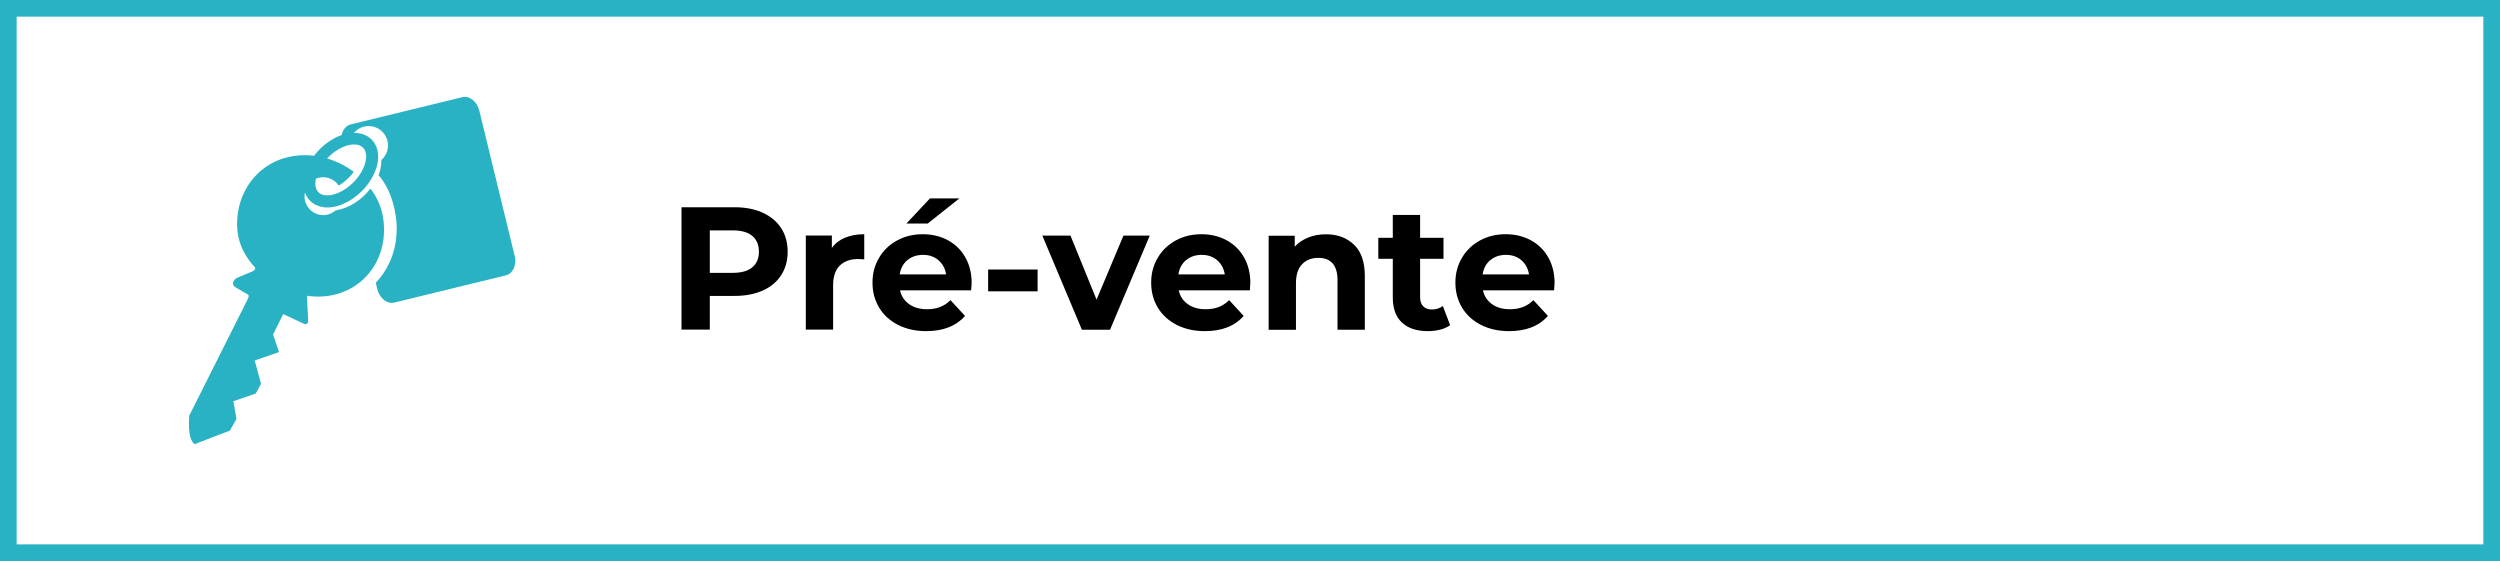 <svg xmlns="http://www.w3.org/2000/svg" id="Layer_2" viewBox="0 0 300.26 67.38"><rect x="0" y="0" width="300.26" height="67.38" fill="#333333" stroke="none"/><g id="Layer_1-2"><g><rect x="1" y="1" width="298.26" height="65.38" style="fill:#fff; stroke:#29b2c4; stroke-miterlimit:10; stroke-width:2px;"></rect><g><path d="M91.6,25.55c.96,.43,1.7,1.05,2.22,1.85,.52,.8,.78,1.74,.78,2.83s-.26,2.02-.78,2.82c-.52,.81-1.26,1.42-2.22,1.85-.96,.43-2.09,.64-3.39,.64h-2.96v4.05h-3.4v-14.7h6.36c1.3,0,2.43,.22,3.39,.65Zm-1.25,6.56c.53-.44,.8-1.07,.8-1.88s-.27-1.46-.8-1.9c-.53-.44-1.31-.66-2.33-.66h-2.77v5.1h2.77c1.02,0,1.8-.22,2.33-.66Z"></path><path d="M101.5,28.55c.66-.28,1.43-.42,2.3-.42v3.02c-.36-.03-.61-.04-.73-.04-.94,0-1.67,.26-2.21,.79-.53,.52-.8,1.31-.8,2.36v5.33h-3.28v-11.3h3.13v1.49c.39-.55,.92-.96,1.59-1.24Z"></path><path d="M116.65,34.87h-8.55c.15,.7,.52,1.25,1.09,1.66,.57,.41,1.29,.61,2.14,.61,.59,0,1.11-.09,1.56-.26,.45-.17,.88-.45,1.27-.83l1.74,1.89c-1.06,1.22-2.62,1.83-4.66,1.83-1.27,0-2.4-.25-3.38-.75-.98-.5-1.74-1.19-2.27-2.07-.53-.88-.8-1.88-.8-3s.26-2.1,.79-2.99c.52-.89,1.25-1.58,2.16-2.08,.92-.5,1.94-.75,3.08-.75s2.11,.24,3,.71c.9,.48,1.6,1.16,2.11,2.05,.51,.89,.77,1.92,.77,3.1,0,.04-.02,.34-.06,.88Zm-7.67-3.63c-.5,.42-.81,.99-.92,1.72h5.57c-.11-.71-.42-1.28-.92-1.71-.5-.43-1.12-.64-1.85-.64s-1.37,.21-1.87,.63Zm2.71-7.41h3.53l-3.8,3.02h-2.56l2.83-3.02Z"></path><path d="M118.68,32.37h5.94v2.62h-5.94v-2.62Z"></path><path d="M138.09,28.3l-4.77,11.3h-3.38l-4.75-11.3h3.38l3.13,7.69,3.23-7.69h3.15Z"></path><path d="M150.12,34.87h-8.55c.15,.7,.52,1.25,1.09,1.66,.57,.41,1.29,.61,2.14,.61,.59,0,1.11-.09,1.56-.26,.45-.17,.88-.45,1.27-.83l1.74,1.89c-1.06,1.22-2.62,1.83-4.66,1.83-1.27,0-2.4-.25-3.38-.75-.98-.5-1.74-1.19-2.27-2.07-.53-.88-.8-1.88-.8-3s.26-2.1,.79-2.99c.52-.89,1.25-1.58,2.16-2.08,.92-.5,1.94-.75,3.08-.75s2.11,.24,3,.71c.9,.48,1.6,1.16,2.11,2.05,.51,.89,.77,1.92,.77,3.1,0,.04-.02,.34-.06,.88Zm-7.67-3.63c-.5,.42-.81,.99-.92,1.72h5.57c-.11-.71-.42-1.28-.92-1.71-.5-.43-1.12-.64-1.85-.64s-1.37,.21-1.87,.63Z"></path><path d="M162.63,29.39c.86,.84,1.29,2.09,1.29,3.74v6.47h-3.28v-5.96c0-.9-.2-1.56-.59-2.01-.39-.44-.96-.66-1.7-.66-.83,0-1.48,.26-1.97,.77-.49,.51-.73,1.27-.73,2.28v5.59h-3.28v-11.3h3.13v1.32c.43-.48,.97-.84,1.62-1.1,.64-.26,1.35-.39,2.12-.39,1.4,0,2.53,.42,3.39,1.26Z"></path><path d="M174.17,39.05c-.32,.24-.72,.42-1.19,.54-.47,.12-.96,.18-1.48,.18-1.34,0-2.38-.34-3.12-1.03-.74-.69-1.1-1.69-1.1-3.02v-4.64h-1.74v-2.52h1.74v-2.75h3.28v2.75h2.81v2.52h-2.81v4.6c0,.48,.12,.84,.37,1.1,.24,.26,.59,.39,1.04,.39,.52,0,.96-.14,1.32-.42l.88,2.31Z"></path><path d="M186.66,34.87h-8.55c.15,.7,.52,1.25,1.09,1.66,.57,.41,1.29,.61,2.14,.61,.59,0,1.11-.09,1.56-.26,.45-.17,.88-.45,1.27-.83l1.74,1.89c-1.06,1.22-2.62,1.83-4.66,1.83-1.27,0-2.4-.25-3.38-.75-.98-.5-1.74-1.19-2.27-2.07-.53-.88-.8-1.88-.8-3s.26-2.1,.79-2.99c.52-.89,1.25-1.58,2.16-2.08,.92-.5,1.94-.75,3.08-.75s2.11,.24,3,.71c.9,.48,1.6,1.16,2.11,2.05,.51,.89,.77,1.92,.77,3.1,0,.04-.02,.34-.06,.88Zm-7.67-3.63c-.5,.42-.81,.99-.92,1.72h5.57c-.11-.71-.42-1.28-.92-1.71-.5-.43-1.12-.64-1.85-.64s-1.37,.21-1.87,.63Z"></path></g><path d="M61.8,30.68l-4.23-17.38c-.27-1.11-1.19-1.84-2.04-1.63l-13.41,3.27c-.56,.14-.95,.64-1.09,1.28-.91,.32-1.83,.9-2.62,1.69-.25,.26-.49,.52-.69,.8-.71-.09-1.44-.1-2.16-.01-4.76,.56-7.54,4.82-7.02,9.21,.18,1.54,.97,3.02,2.12,4.26-.01,.15-.09,.31-.33,.42l-1.94,.81s-.88,.65-.06,1.13l1.48,.87s.16,.06-.05,.51l-7.02,13.99s-.32,2.82,.64,3.44l4.23-1.62,.79-1.41-.37-2.12,2.69-.93,.63-1.16-.76-2.81,2.92-1-.71-2.11,1.21-2.46,2.56,1.2s.48,.14,.44-.51l-.15-2.89c.77,.12,1.55,.14,2.31,.05,4.76-.56,7.65-4.84,6.81-9.6-.21-1.19-.73-2.32-1.48-3.32-.19,.23-.39,.46-.6,.68-1.07,1.08-2.37,1.76-3.58,1.93-.33,.3-.76,.5-1.23,.56-1.23,.15-2.35-.74-2.5-1.98-.02-.15-.02-.3,0-.44-.01-.01-.03-.03-.04-.04l.05-.04c0-.07,.02-.14,.03-.21,.13,.39,.34,.74,.63,1.02,.41,.41,.97,.67,1.6,.76,1.45,.19,3.21-.55,4.6-1.94,.94-.95,1.6-2.08,1.85-3.19,.27-1.23,.03-2.3-.68-3.01-.41-.41-.97-.67-1.6-.76-.17-.02-.35-.03-.53-.03,.5-.58,1.27-.91,2.08-.8,1.27,.17,2.17,1.34,2,2.61-.08,.59-.37,1.09-.78,1.45,.01,.33-.02,.69-.1,1.05-.06,.26-.14,.52-.24,.77,1.27,1.41,1.79,3.29,2.02,4.58,.57,3.23-.36,6.27-2.35,8.34l.18,.75c.27,1.11,1.19,1.84,2.04,1.63l13.41-3.27c.85-.21,1.33-1.28,1.06-2.39h0Zm-18.2-12.95c.48,.48,.4,1.27,.3,1.69-.19,.84-.72,1.75-1.47,2.5-1.06,1.06-2.4,1.66-3.4,1.53-.32-.04-.59-.16-.78-.36-.46-.46-.4-1.19-.31-1.63,.19-.08,.4-.14,.61-.16,.87-.1,1.67,.3,2.13,.99,.42-.25,.83-.57,1.21-.95,.22-.22,.42-.45,.6-.7-.95-.71-2.04-1.26-3.2-1.61,.04-.04,.08-.09,.12-.13,1.06-1.06,2.4-1.67,3.4-1.53,.32,.04,.59,.16,.78,.36h0Z" style="fill:#29b2c4;"></path></g></g></svg>
